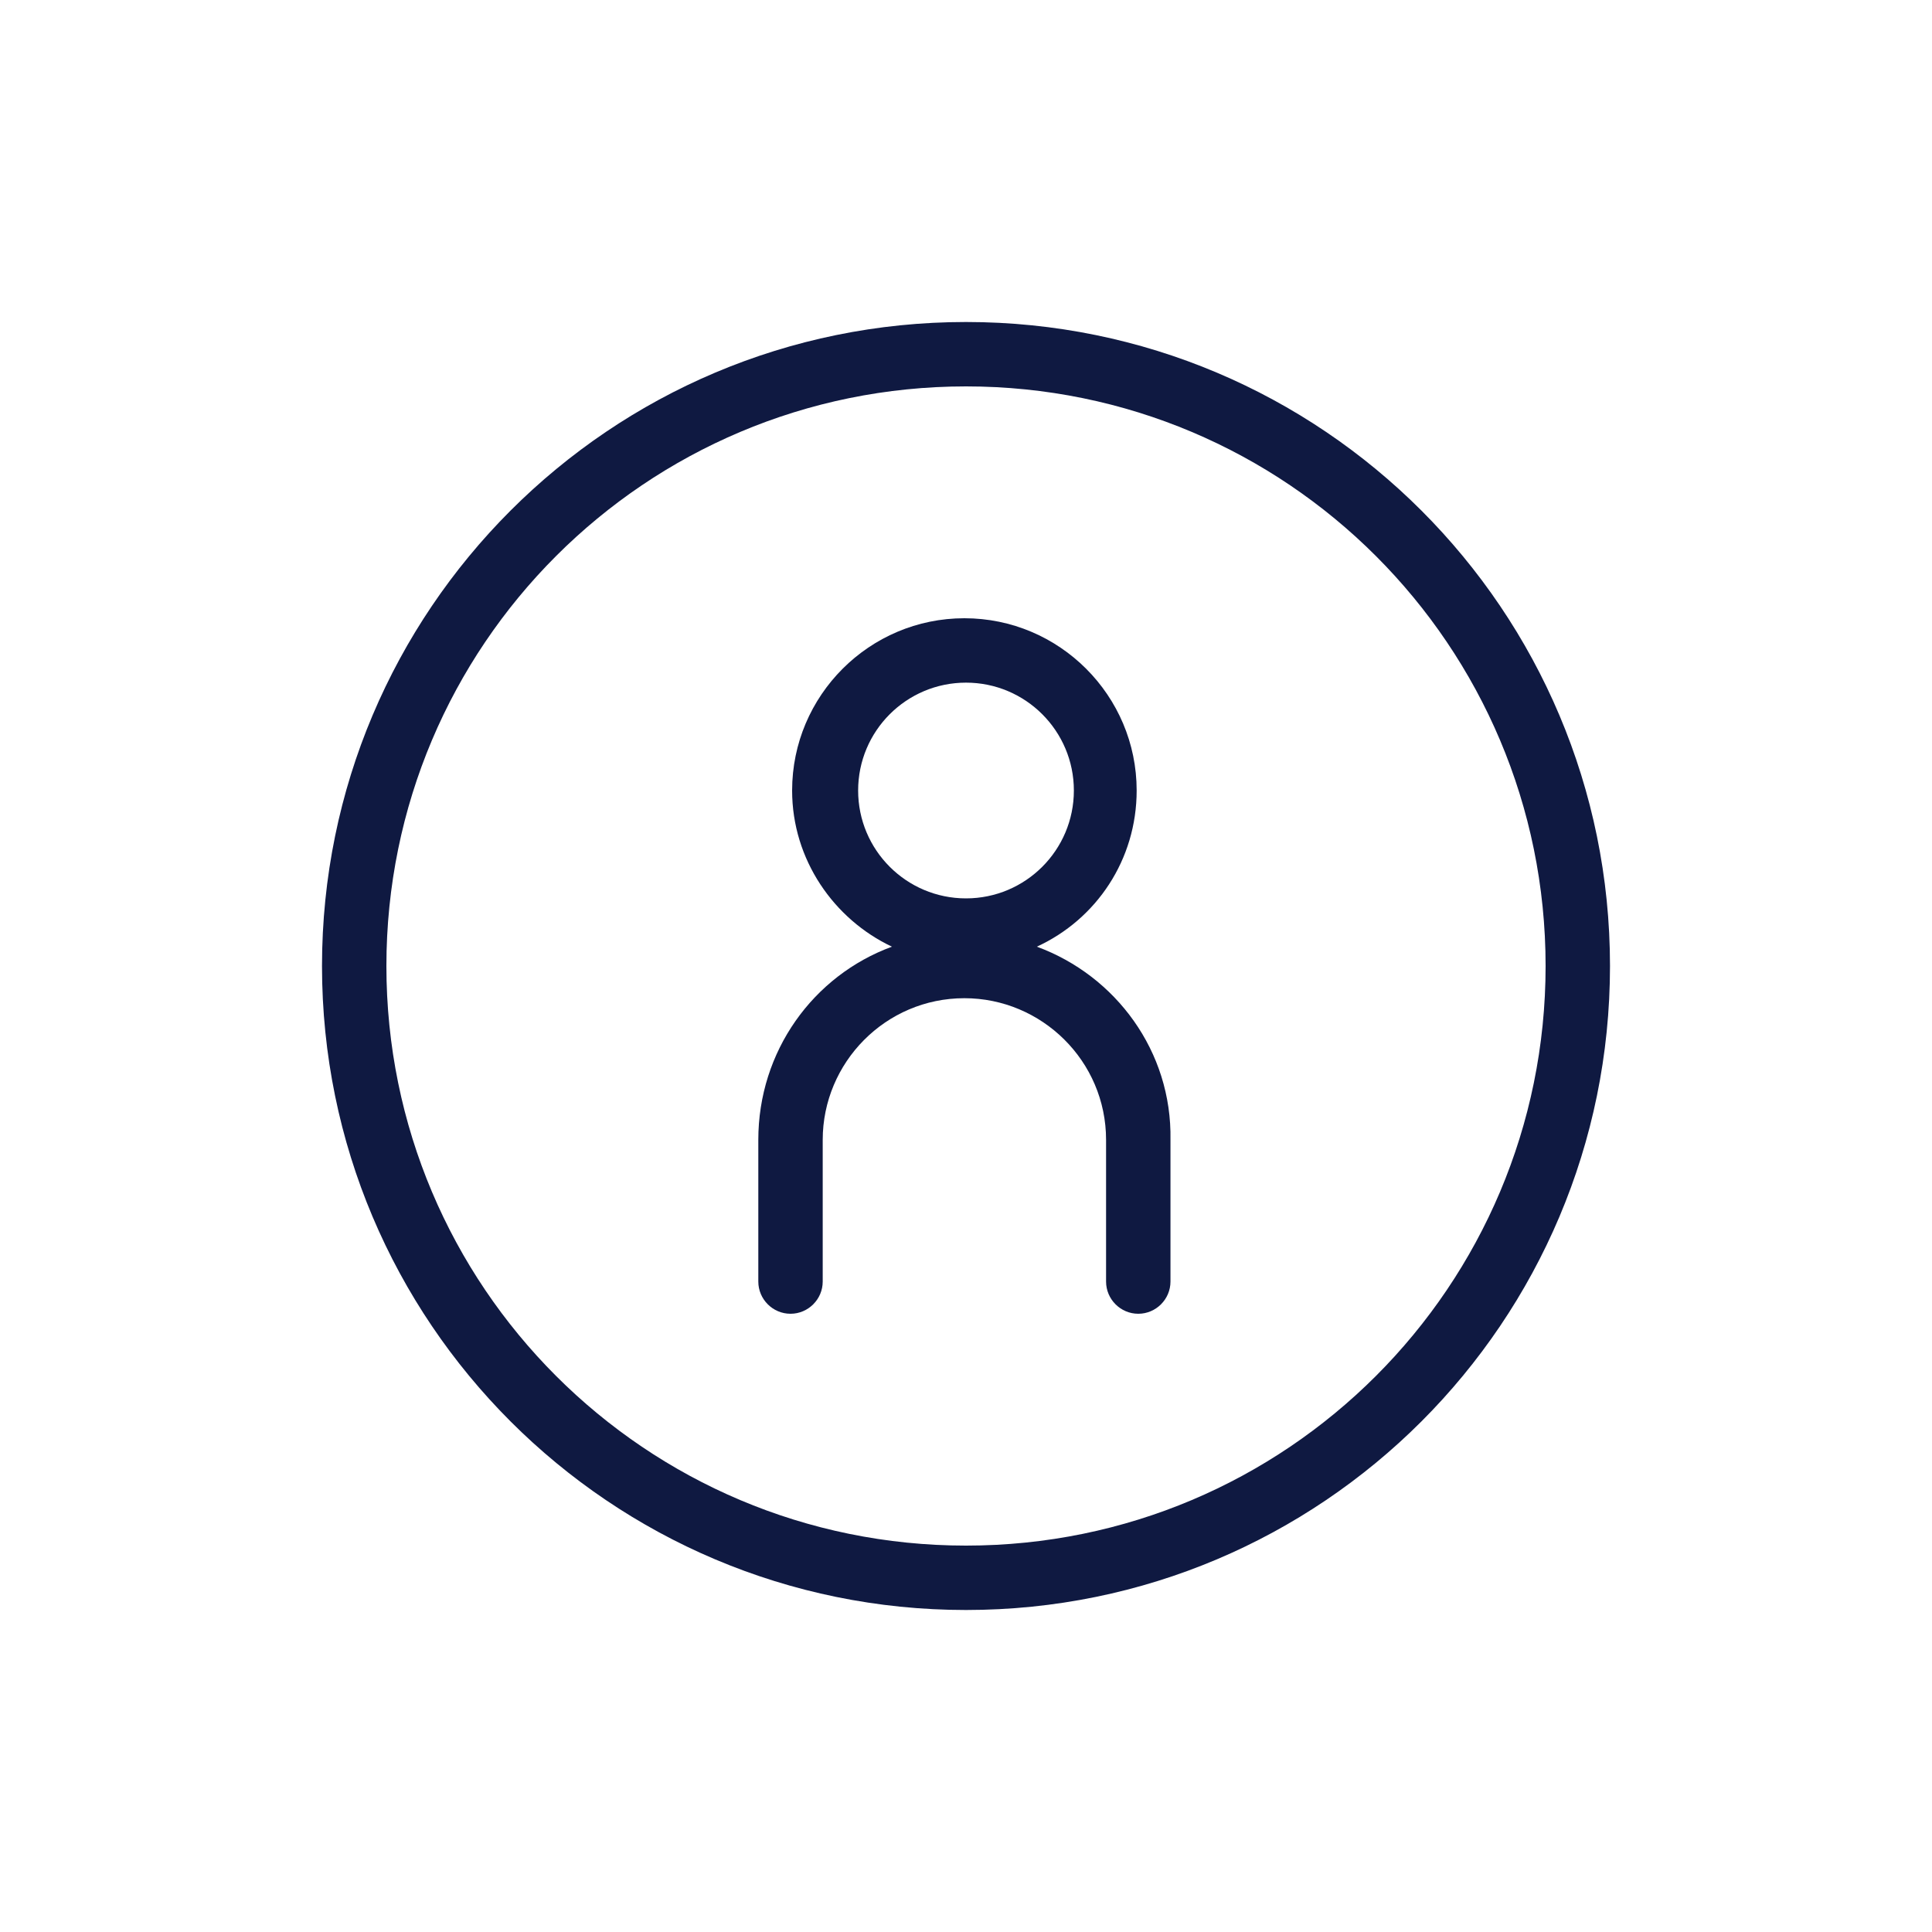 <?xml version="1.0" encoding="utf-8"?>
<!-- Generator: Adobe Illustrator 27.9.0, SVG Export Plug-In . SVG Version: 6.00 Build 0)  -->
<svg version="1.1" xmlns="http://www.w3.org/2000/svg" xmlns:xlink="http://www.w3.org/1999/xlink" x="0px" y="0px" width="120px"
	 height="120px" viewBox="0 0 120 120" style="enable-background:new 0 0 120 120;" xml:space="preserve">
<style type="text/css">
	.st0{fill:#0F1941;}
	.st1{fill-rule:evenodd;clip-rule:evenodd;fill:#0F1941;}
	.st2{filter:url(#Adobe_OpacityMaskFilter);}
	.st3{fill-rule:evenodd;clip-rule:evenodd;fill:#FFFFFF;}
	.st4{mask:url(#mask-2_00000026164079899484681900000015477938084864844451_);fill-rule:evenodd;clip-rule:evenodd;fill:#0F1941;}
	.st5{fill:none;}
</style>
<g id="ICONS">
	<g>
		<path class="st0" d="M64.4,58.8c3.7-1.7,6.2-5.4,6.2-9.7c0-5.9-4.8-10.7-10.7-10.7s-10.7,4.8-10.7,10.7c0,4.3,2.6,8,6.2,9.7
			c-4.9,1.8-8.3,6.5-8.3,12v8.8c0,1.1,0.9,2,2,2s2-0.9,2-2v-8.8c0-4.8,3.9-8.8,8.8-8.8c4.8,0,8.8,3.9,8.8,8.8v8.8c0,1.1,0.9,2,2,2
			s2-0.9,2-2v-8.8C72.8,65.3,69.3,60.6,64.4,58.8z M53.3,49.1c0-3.7,3-6.7,6.7-6.7c3.7,0,6.7,3,6.7,6.7s-3,6.7-6.7,6.7
			C56.3,55.8,53.3,52.8,53.3,49.1z"/>
		<path class="st0" d="M60,20c-22.1,0-40,17.9-40,40c0,22.1,17.9,40,40,40c22.1,0,40-17.9,40-40C100,37.9,82.1,20,60,20z M60,96
			c-19.9,0-36-16.1-36-36s16.1-36,36-36s36,16.1,36,36S79.9,96,60,96z"/>
	</g>
</g>
<g id="voor_SVG">
	<rect class="st5" width="120" height="120"/>
</g>
</svg>
